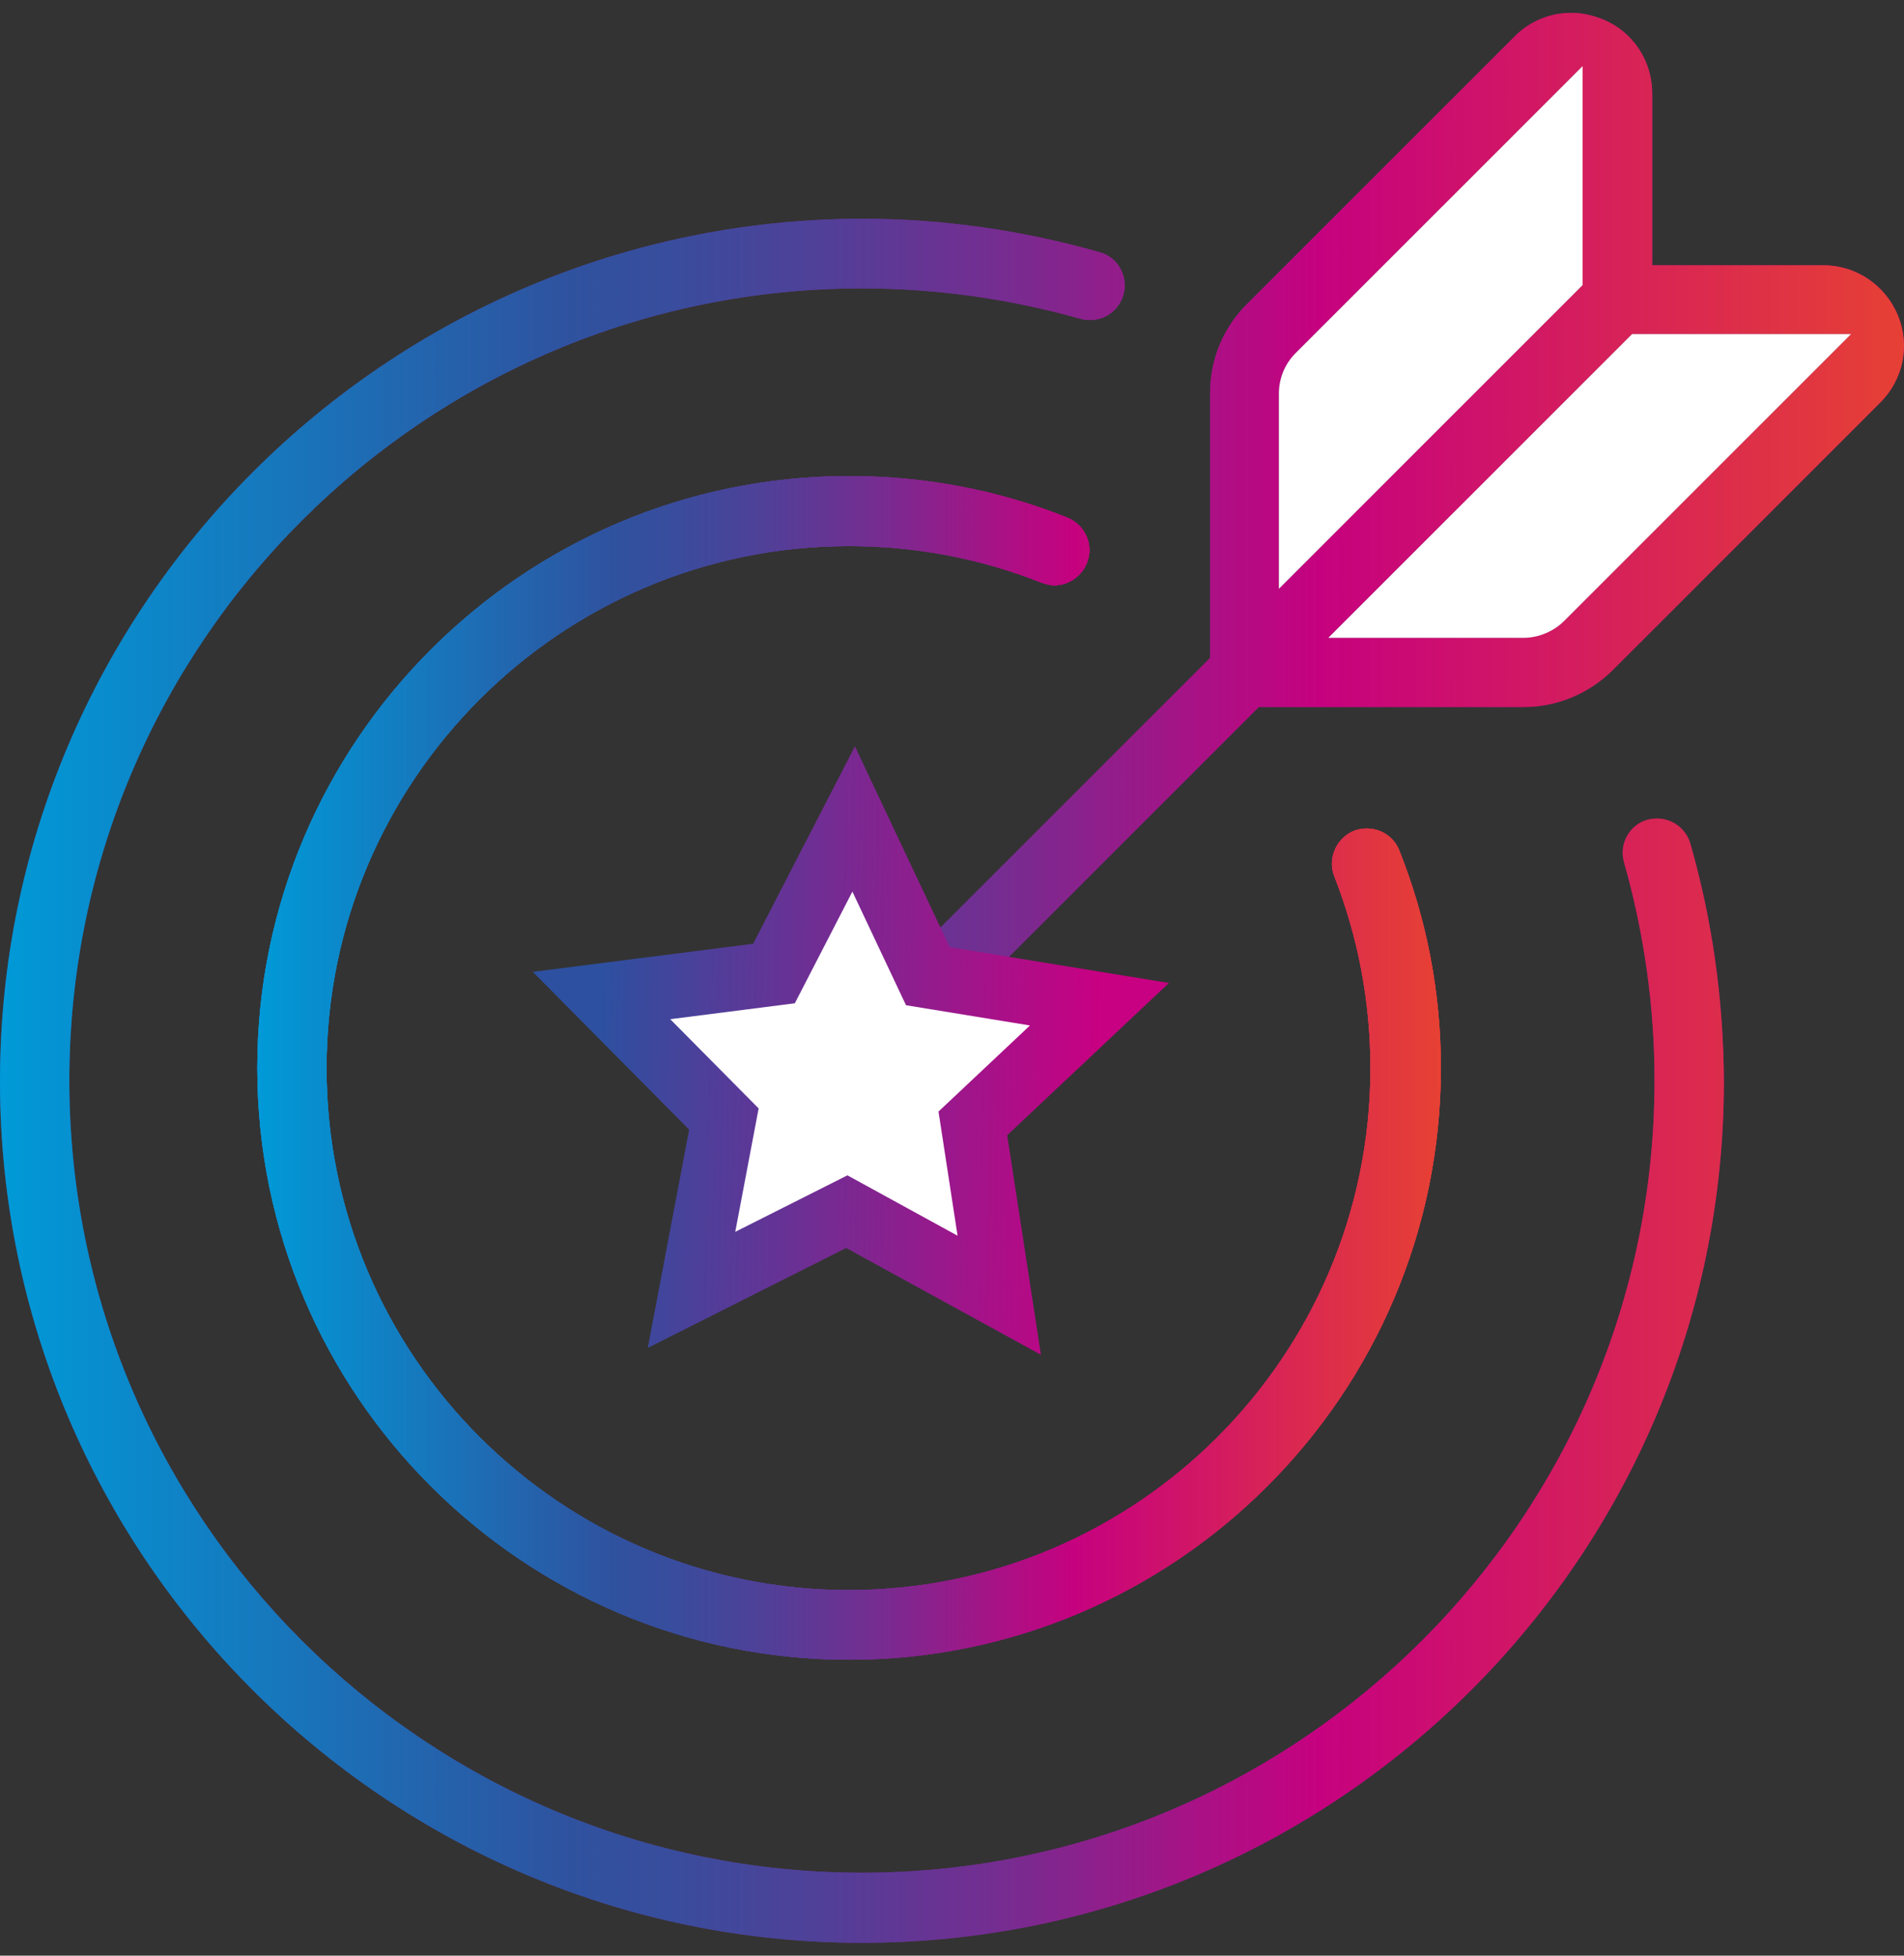 <svg xmlns="http://www.w3.org/2000/svg" xmlns:xlink="http://www.w3.org/1999/xlink" width="74px" height="76px" viewBox="0 0 74 76"><rect x="0" y="0" width="74" height="76" fill="#333333" stroke="none"/><title>Group 10</title><defs><path d="M54.385,32.551 C54.176,32.027 53.682,31.698 53.114,31.698 C52.949,31.698 52.77,31.728 52.62,31.788 C51.932,32.072 51.589,32.865 51.858,33.553 C52.785,35.916 53.263,38.428 53.263,41.015 C53.263,52.201 44.171,61.293 32.985,61.293 C21.799,61.293 12.692,52.201 12.692,41.015 C12.692,29.829 21.799,20.722 33,20.722 C35.587,20.722 38.099,21.2 40.477,22.142 C40.642,22.202 40.806,22.247 40.971,22.247 C41.524,22.247 42.033,21.903 42.242,21.38 C42.526,20.692 42.182,19.899 41.479,19.615 C38.787,18.538 35.931,18 33,18 C20.319,18 10,28.319 10,41 C10,53.681 20.319,64 33,64 C45.681,64 56,53.681 56,41 C56,38.099 55.462,35.258 54.385,32.551 Z" id="path-1"></path><linearGradient x1="-2.22044605e-14%" y1="50%" x2="100%" y2="50%" id="linearGradient-3"><stop stop-color="#2D50A0" offset="0%"></stop><stop stop-color="#C80082" offset="100%"></stop></linearGradient><linearGradient x1="-0.008%" y1="49.992%" x2="99.937%" y2="49.992%" id="linearGradient-4"><stop stop-color="#009AD8" offset="0%"></stop><stop stop-color="#2F529F" offset="30%"></stop><stop stop-color="#384D9D" offset="35%"></stop><stop stop-color="#504098" offset="43%"></stop><stop stop-color="#782B90" offset="53%"></stop><stop stop-color="#AF0E84" offset="64%"></stop><stop stop-color="#C6017F" offset="69%"></stop><stop stop-color="#E74133" offset="100%"></stop></linearGradient><path d="M54.385,32.551 C54.176,32.027 53.682,31.698 53.114,31.698 C52.949,31.698 52.77,31.728 52.62,31.788 C51.932,32.072 51.589,32.865 51.858,33.553 C52.785,35.916 53.263,38.428 53.263,41.015 C53.263,52.201 44.171,61.293 32.985,61.293 C21.799,61.293 12.692,52.201 12.692,41.015 C12.692,29.829 21.799,20.722 33,20.722 C35.587,20.722 38.099,21.2 40.477,22.142 C40.642,22.202 40.806,22.247 40.971,22.247 C41.524,22.247 42.033,21.903 42.242,21.38 C42.526,20.692 42.182,19.899 41.479,19.615 C38.787,18.538 35.931,18 33,18 C20.319,18 10,28.319 10,41 C10,53.681 20.319,64 33,64 C45.681,64 56,53.681 56,41 C56,38.099 55.462,35.258 54.385,32.551 Z" id="path-5"></path><linearGradient x1="-2.22044605e-14%" y1="50%" x2="100%" y2="50%" id="linearGradient-6"><stop stop-color="#2D50A0" offset="0%"></stop><stop stop-color="#C80082" offset="100%"></stop></linearGradient><linearGradient x1="-0.008%" y1="49.992%" x2="99.937%" y2="49.992%" id="linearGradient-7"><stop stop-color="#009AD8" offset="0%"></stop><stop stop-color="#2F529F" offset="30%"></stop><stop stop-color="#384D9D" offset="35%"></stop><stop stop-color="#504098" offset="43%"></stop><stop stop-color="#782B90" offset="53%"></stop><stop stop-color="#AF0E84" offset="64%"></stop><stop stop-color="#C6017F" offset="69%"></stop><stop stop-color="#E74133" offset="100%"></stop></linearGradient><path d="M33.485,8 C36.625,8 39.735,8.444 42.741,9.302 C43.452,9.495 43.867,10.25 43.66,10.96 C43.497,11.537 42.978,11.937 42.371,11.937 C42.238,11.937 42.119,11.922 42.001,11.892 C39.232,11.108 36.373,10.708 33.5,10.708 C16.513,10.708 2.695,24.517 2.695,41.493 C2.695,58.468 16.513,72.277 33.5,72.277 C50.487,72.277 64.305,58.468 64.305,41.493 C64.305,38.636 63.905,35.78 63.12,33.012 C62.913,32.302 63.327,31.547 64.038,31.355 C64.157,31.325 64.29,31.31 64.408,31.31 C65.001,31.31 65.534,31.71 65.697,32.287 C66.541,35.232 66.985,38.34 67,41.522 C67,59.978 51.968,75 33.5,75 C15.032,75 0,59.978 0,41.522 C0,23.067 15.017,8.044 33.485,8 Z M61.067,0 C61.481,0 61.88,0.089 62.293,0.251 C63.461,0.724 64.214,1.861 64.214,3.132 L64.214,3.132 L64.214,9.809 L70.878,9.809 C72.134,9.809 73.272,10.578 73.759,11.745 C74.247,12.912 73.981,14.241 73.08,15.142 L73.08,15.142 L62.678,25.543 C61.747,26.459 60.52,26.976 59.205,26.976 L59.205,26.976 L48.922,26.976 L48.789,27.109 L34.279,41.616 C34.028,41.852 33.688,42 33.334,42 C32.964,42 32.639,41.867 32.388,41.616 C31.871,41.084 31.871,40.227 32.388,39.71 L32.388,39.71 L46.897,25.203 L47.03,25.07 L47.03,14.788 C47.03,13.473 47.533,12.247 48.464,11.316 L48.464,11.316 L58.866,0.916 C59.457,0.325 60.24,0 61.067,0 Z M71.942,12.483 L63.431,12.483 L63.298,12.616 L52.379,23.534 L51.626,24.287 L59.22,24.287 C59.796,24.287 60.387,24.036 60.786,23.637 L60.786,23.637 L71.188,13.237 L71.942,12.483 Z M61.51,2.068 L60.757,2.822 L50.355,13.222 C49.941,13.636 49.705,14.197 49.705,14.788 L49.705,14.788 L49.705,22.381 L50.458,21.628 L61.377,10.711 L61.51,10.578 L61.51,2.068 Z" id="path-8"></path><linearGradient x1="-2.22044605e-14%" y1="50%" x2="100%" y2="50%" id="linearGradient-9"><stop stop-color="#2D50A0" offset="0%"></stop><stop stop-color="#C80082" offset="100%"></stop></linearGradient></defs><g id="PN---Case---SHARE-NOW" stroke="none" stroke-width="1" fill="none" fill-rule="evenodd"><g id="ShareNow_case_05_ik" transform="translate(-1670, -4720)"><g id="Group-10" transform="translate(1670, 4720.5)"><mask id="mask-2" fill="white"><use xlink:href="#path-1"></use></mask><g id="Clip-2"></g><g id="Fill-1"><use fill="url(#linearGradient-3)" xlink:href="#path-5"></use><use fill="url(#linearGradient-4)" xlink:href="#path-5"></use><use fill="url(#linearGradient-4)" xlink:href="#path-5"></use><use fill="url(#linearGradient-4)" xlink:href="#path-5"></use></g><g id="Combined-Shape"><use fill="url(#linearGradient-6)" xlink:href="#path-8"></use><use fill="url(#linearGradient-7)" xlink:href="#path-8"></use></g><path d="M33,31.324 L35.991,37.384 L42.678,38.356 L37.839,43.072 L38.981,49.732 L33,46.588 L27.019,49.732 L28.161,43.072 L23.322,38.356 L30.009,37.384 L33,31.324 Z" id="Star" stroke="url(#linearGradient-9)" stroke-width="2.5" fill="#FFFFFF" transform="translate(33, 41.5) rotate(1) translate(-33, -41.5) "></path><path d="M63.298,12.616 L63.431,12.483 L63.609,12.483 L70.878,12.483 L71.942,12.483 L71.188,13.237 L60.786,23.637 C60.387,24.036 59.796,24.287 59.22,24.287 L52.689,24.287 L51.626,24.287 L52.379,23.534 L63.298,12.616 Z" id="Path" fill="#FFFFFF"></path><path d="M49.705,21.318 L49.705,14.788 C49.705,14.197 49.941,13.636 50.355,13.222 L60.757,2.822 L61.51,2.068 L61.51,3.132 L61.51,10.4 L61.51,10.578 L61.377,10.711 L50.458,21.628 L49.705,22.381 L49.705,21.318 Z" id="Path" fill="#FFFFFF"></path></g></g></g></svg>